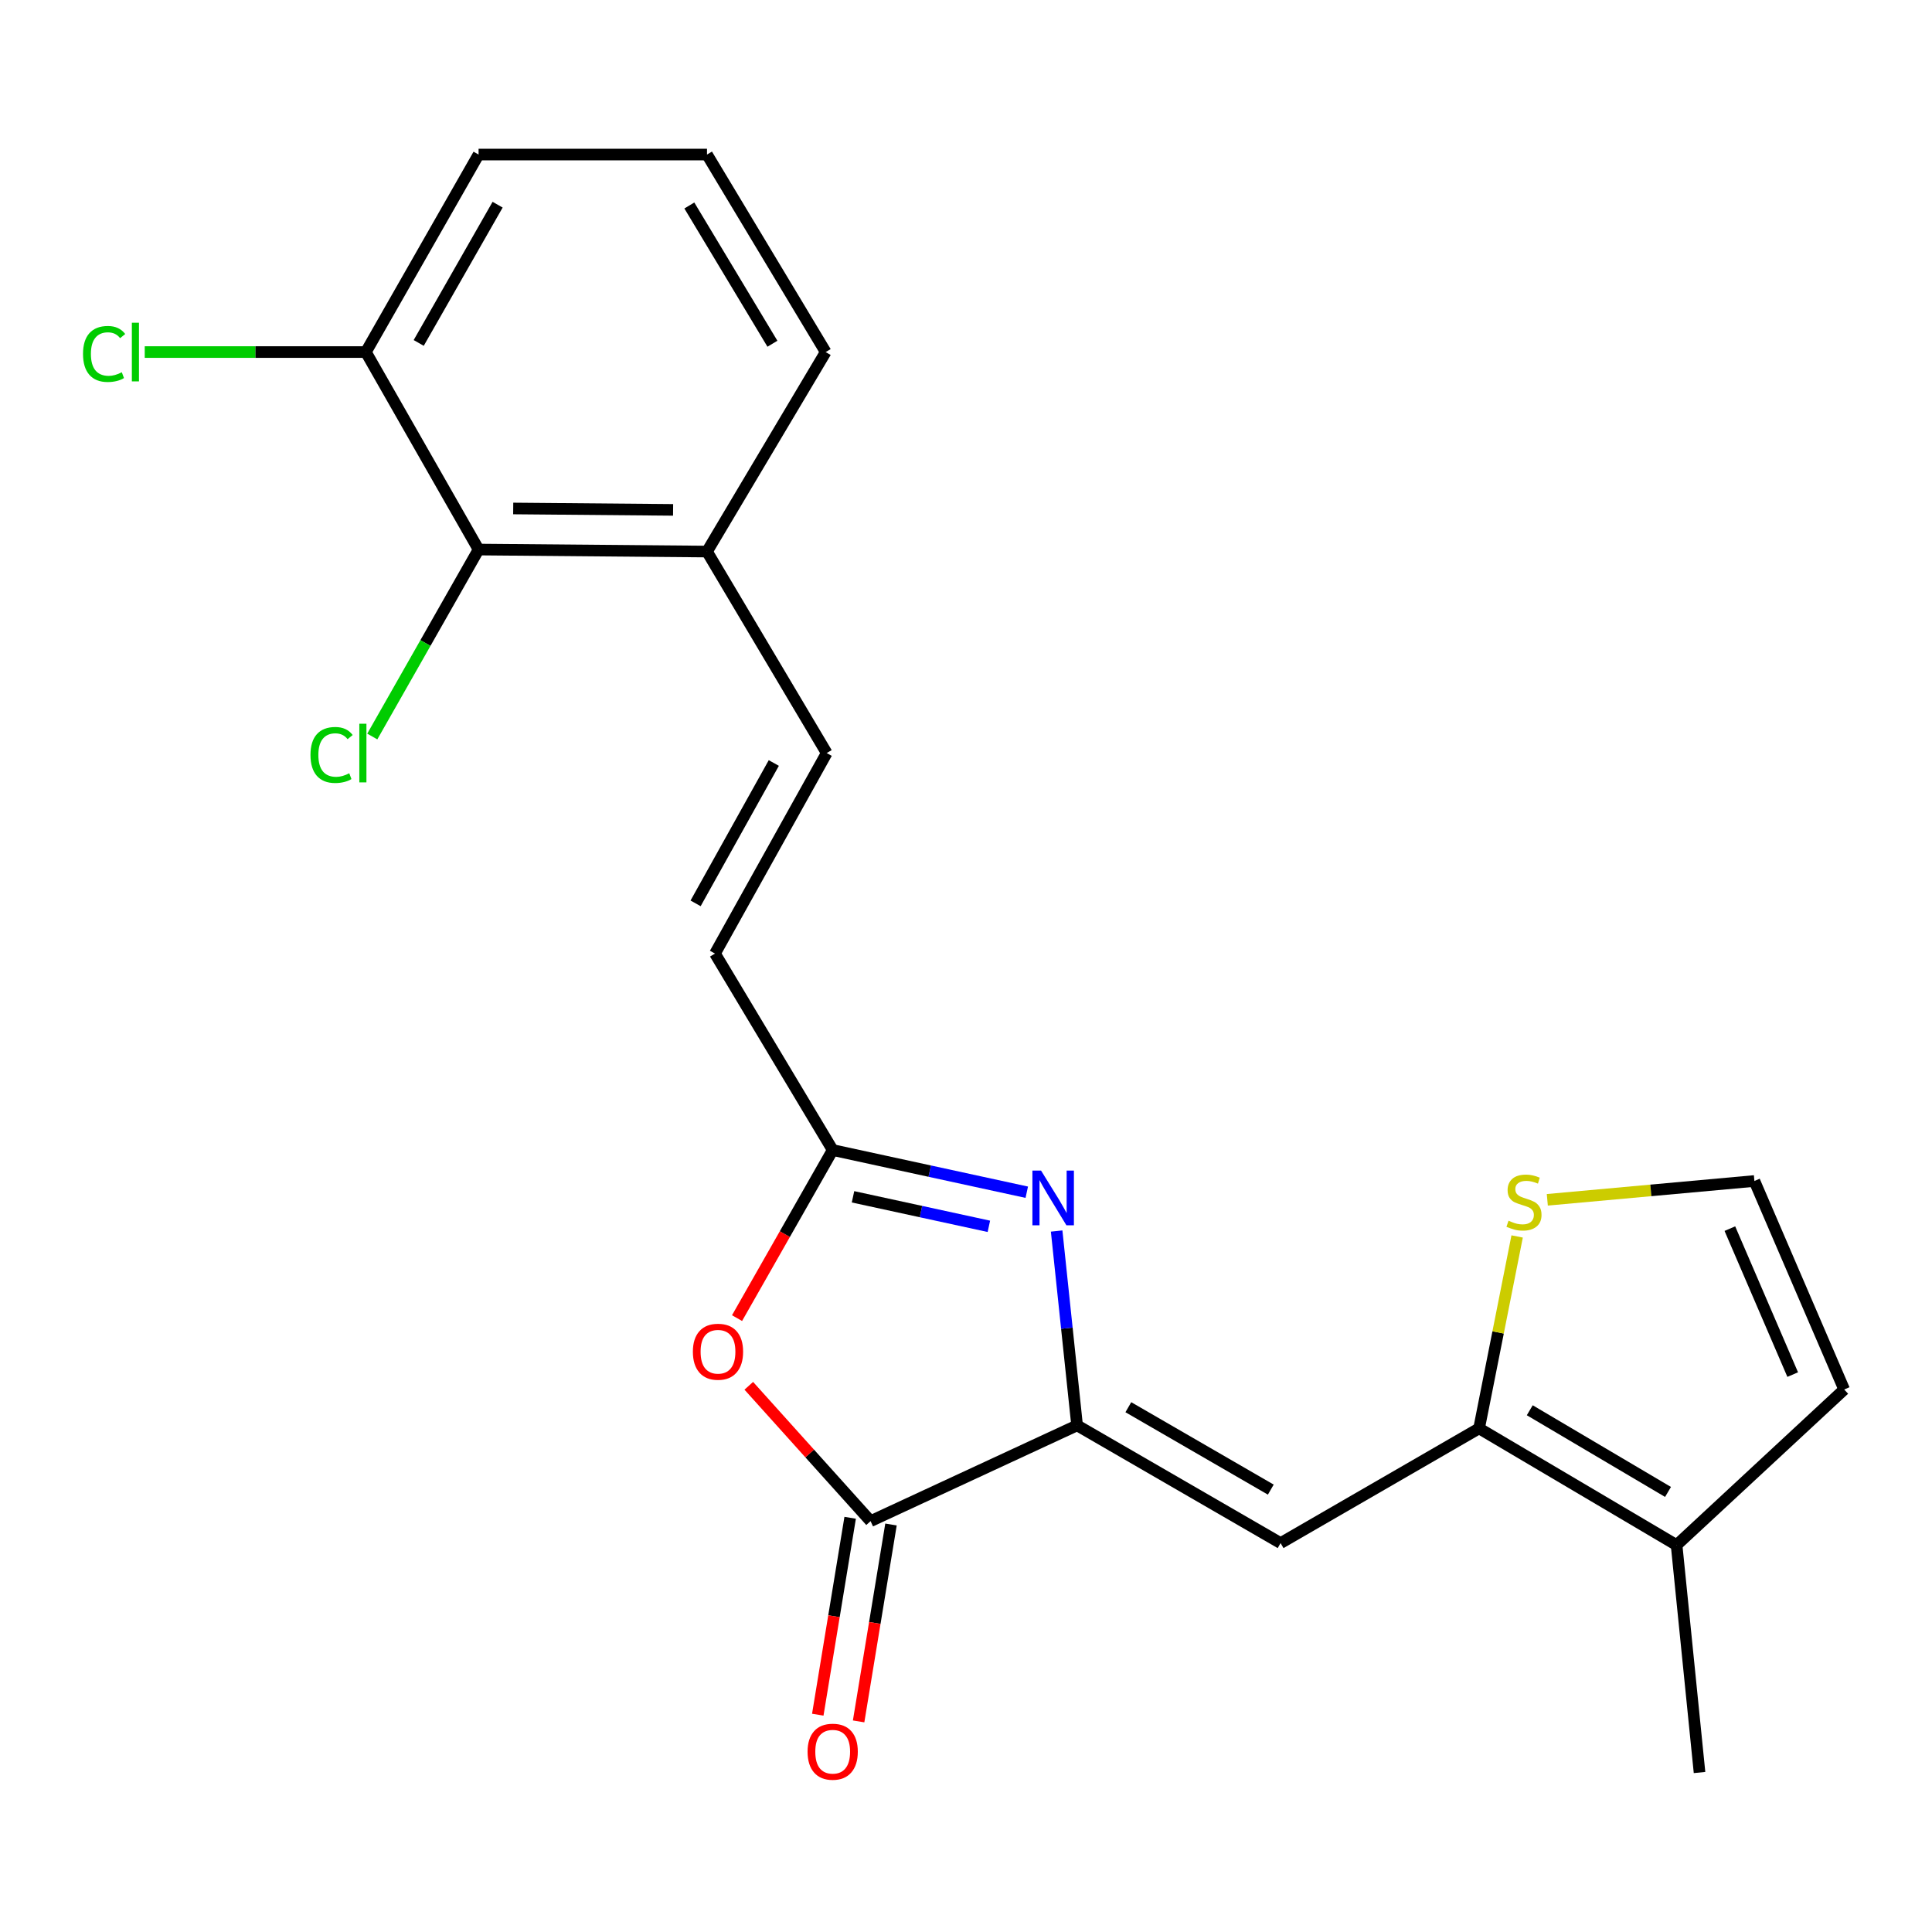<?xml version='1.0' encoding='iso-8859-1'?>
<svg version='1.1' baseProfile='full'
              xmlns='http://www.w3.org/2000/svg'
                      xmlns:rdkit='http://www.rdkit.org/xml'
                      xmlns:xlink='http://www.w3.org/1999/xlink'
                  xml:space='preserve'
width='1000px' height='1000px' viewBox='0 0 1000 1000'>
<!-- END OF HEADER -->
<rect style='opacity:1.0;fill:#FFFFFF;stroke:none' width='1000' height='1000' x='0' y='0'> </rect>
<path class='bond-0' d='M 557.5,737.768 L 552.207,687.473' style='fill:none;fill-rule:evenodd;stroke:#000000;stroke-width:6px;stroke-linecap:butt;stroke-linejoin:miter;stroke-opacity:1' />
<path class='bond-0' d='M 552.207,687.473 L 546.915,637.178' style='fill:none;fill-rule:evenodd;stroke:#0000FF;stroke-width:6px;stroke-linecap:butt;stroke-linejoin:miter;stroke-opacity:1' />
<path class='bond-1' d='M 557.5,737.768 L 662.833,798.704' style='fill:none;fill-rule:evenodd;stroke:#000000;stroke-width:6px;stroke-linecap:butt;stroke-linejoin:miter;stroke-opacity:1' />
<path class='bond-1' d='M 584.026,728.368 L 657.759,771.024' style='fill:none;fill-rule:evenodd;stroke:#000000;stroke-width:6px;stroke-linecap:butt;stroke-linejoin:miter;stroke-opacity:1' />
<path class='bond-2' d='M 557.5,737.768 L 450.608,787.34' style='fill:none;fill-rule:evenodd;stroke:#000000;stroke-width:6px;stroke-linecap:butt;stroke-linejoin:miter;stroke-opacity:1' />
<path class='bond-4' d='M 531.454,617.091 L 481.226,606.176' style='fill:none;fill-rule:evenodd;stroke:#0000FF;stroke-width:6px;stroke-linecap:butt;stroke-linejoin:miter;stroke-opacity:1' />
<path class='bond-4' d='M 481.226,606.176 L 430.998,595.261' style='fill:none;fill-rule:evenodd;stroke:#000000;stroke-width:6px;stroke-linecap:butt;stroke-linejoin:miter;stroke-opacity:1' />
<path class='bond-4' d='M 511.837,634.747 L 476.678,627.106' style='fill:none;fill-rule:evenodd;stroke:#0000FF;stroke-width:6px;stroke-linecap:butt;stroke-linejoin:miter;stroke-opacity:1' />
<path class='bond-4' d='M 476.678,627.106 L 441.518,619.466' style='fill:none;fill-rule:evenodd;stroke:#000000;stroke-width:6px;stroke-linecap:butt;stroke-linejoin:miter;stroke-opacity:1' />
<path class='bond-5' d='M 662.833,798.704 L 765.572,739.326' style='fill:none;fill-rule:evenodd;stroke:#000000;stroke-width:6px;stroke-linecap:butt;stroke-linejoin:miter;stroke-opacity:1' />
<path class='bond-3' d='M 450.608,787.34 L 419.089,752.311' style='fill:none;fill-rule:evenodd;stroke:#000000;stroke-width:6px;stroke-linecap:butt;stroke-linejoin:miter;stroke-opacity:1' />
<path class='bond-3' d='M 419.089,752.311 L 387.57,717.283' style='fill:none;fill-rule:evenodd;stroke:#FF0000;stroke-width:6px;stroke-linecap:butt;stroke-linejoin:miter;stroke-opacity:1' />
<path class='bond-14' d='M 440.041,785.603 L 431.662,836.559' style='fill:none;fill-rule:evenodd;stroke:#000000;stroke-width:6px;stroke-linecap:butt;stroke-linejoin:miter;stroke-opacity:1' />
<path class='bond-14' d='M 431.662,836.559 L 423.282,887.516' style='fill:none;fill-rule:evenodd;stroke:#FF0000;stroke-width:6px;stroke-linecap:butt;stroke-linejoin:miter;stroke-opacity:1' />
<path class='bond-14' d='M 461.176,789.078 L 452.797,840.035' style='fill:none;fill-rule:evenodd;stroke:#000000;stroke-width:6px;stroke-linecap:butt;stroke-linejoin:miter;stroke-opacity:1' />
<path class='bond-14' d='M 452.797,840.035 L 444.417,890.992' style='fill:none;fill-rule:evenodd;stroke:#FF0000;stroke-width:6px;stroke-linecap:butt;stroke-linejoin:miter;stroke-opacity:1' />
<path class='bond-22' d='M 381.49,682.25 L 406.244,638.756' style='fill:none;fill-rule:evenodd;stroke:#FF0000;stroke-width:6px;stroke-linecap:butt;stroke-linejoin:miter;stroke-opacity:1' />
<path class='bond-22' d='M 406.244,638.756 L 430.998,595.261' style='fill:none;fill-rule:evenodd;stroke:#000000;stroke-width:6px;stroke-linecap:butt;stroke-linejoin:miter;stroke-opacity:1' />
<path class='bond-8' d='M 430.998,595.261 L 370.074,493.569' style='fill:none;fill-rule:evenodd;stroke:#000000;stroke-width:6px;stroke-linecap:butt;stroke-linejoin:miter;stroke-opacity:1' />
<path class='bond-6' d='M 765.572,739.326 L 867.799,799.727' style='fill:none;fill-rule:evenodd;stroke:#000000;stroke-width:6px;stroke-linecap:butt;stroke-linejoin:miter;stroke-opacity:1' />
<path class='bond-6' d='M 791.802,729.946 L 863.361,772.227' style='fill:none;fill-rule:evenodd;stroke:#000000;stroke-width:6px;stroke-linecap:butt;stroke-linejoin:miter;stroke-opacity:1' />
<path class='bond-7' d='M 765.572,739.326 L 775.42,689.656' style='fill:none;fill-rule:evenodd;stroke:#000000;stroke-width:6px;stroke-linecap:butt;stroke-linejoin:miter;stroke-opacity:1' />
<path class='bond-7' d='M 775.42,689.656 L 785.269,639.985' style='fill:none;fill-rule:evenodd;stroke:#CCCC00;stroke-width:6px;stroke-linecap:butt;stroke-linejoin:miter;stroke-opacity:1' />
<path class='bond-13' d='M 867.799,799.727 L 954.545,719.205' style='fill:none;fill-rule:evenodd;stroke:#000000;stroke-width:6px;stroke-linecap:butt;stroke-linejoin:miter;stroke-opacity:1' />
<path class='bond-18' d='M 867.799,799.727 L 879.675,917.448' style='fill:none;fill-rule:evenodd;stroke:#000000;stroke-width:6px;stroke-linecap:butt;stroke-linejoin:miter;stroke-opacity:1' />
<path class='bond-11' d='M 800.885,621.021 L 854.482,616.149' style='fill:none;fill-rule:evenodd;stroke:#CCCC00;stroke-width:6px;stroke-linecap:butt;stroke-linejoin:miter;stroke-opacity:1' />
<path class='bond-11' d='M 854.482,616.149 L 908.079,611.278' style='fill:none;fill-rule:evenodd;stroke:#000000;stroke-width:6px;stroke-linecap:butt;stroke-linejoin:miter;stroke-opacity:1' />
<path class='bond-9' d='M 370.074,493.569 L 427.905,389.783' style='fill:none;fill-rule:evenodd;stroke:#000000;stroke-width:6px;stroke-linecap:butt;stroke-linejoin:miter;stroke-opacity:1' />
<path class='bond-9' d='M 360.038,467.576 L 400.52,394.926' style='fill:none;fill-rule:evenodd;stroke:#000000;stroke-width:6px;stroke-linecap:butt;stroke-linejoin:miter;stroke-opacity:1' />
<path class='bond-12' d='M 427.905,389.783 L 365.945,285.486' style='fill:none;fill-rule:evenodd;stroke:#000000;stroke-width:6px;stroke-linecap:butt;stroke-linejoin:miter;stroke-opacity:1' />
<path class='bond-10' d='M 247.713,284.45 L 365.945,285.486' style='fill:none;fill-rule:evenodd;stroke:#000000;stroke-width:6px;stroke-linecap:butt;stroke-linejoin:miter;stroke-opacity:1' />
<path class='bond-10' d='M 265.635,263.188 L 348.397,263.912' style='fill:none;fill-rule:evenodd;stroke:#000000;stroke-width:6px;stroke-linecap:butt;stroke-linejoin:miter;stroke-opacity:1' />
<path class='bond-15' d='M 247.713,284.45 L 189.37,182.223' style='fill:none;fill-rule:evenodd;stroke:#000000;stroke-width:6px;stroke-linecap:butt;stroke-linejoin:miter;stroke-opacity:1' />
<path class='bond-16' d='M 247.713,284.45 L 220.203,332.835' style='fill:none;fill-rule:evenodd;stroke:#000000;stroke-width:6px;stroke-linecap:butt;stroke-linejoin:miter;stroke-opacity:1' />
<path class='bond-16' d='M 220.203,332.835 L 192.693,381.219' style='fill:none;fill-rule:evenodd;stroke:#00CC00;stroke-width:6px;stroke-linecap:butt;stroke-linejoin:miter;stroke-opacity:1' />
<path class='bond-23' d='M 908.079,611.278 L 954.545,719.205' style='fill:none;fill-rule:evenodd;stroke:#000000;stroke-width:6px;stroke-linecap:butt;stroke-linejoin:miter;stroke-opacity:1' />
<path class='bond-23' d='M 895.376,635.937 L 927.902,711.486' style='fill:none;fill-rule:evenodd;stroke:#000000;stroke-width:6px;stroke-linecap:butt;stroke-linejoin:miter;stroke-opacity:1' />
<path class='bond-20' d='M 365.945,285.486 L 427.381,182.223' style='fill:none;fill-rule:evenodd;stroke:#000000;stroke-width:6px;stroke-linecap:butt;stroke-linejoin:miter;stroke-opacity:1' />
<path class='bond-17' d='M 189.37,182.223 L 132.142,182.223' style='fill:none;fill-rule:evenodd;stroke:#000000;stroke-width:6px;stroke-linecap:butt;stroke-linejoin:miter;stroke-opacity:1' />
<path class='bond-17' d='M 132.142,182.223 L 74.913,182.223' style='fill:none;fill-rule:evenodd;stroke:#00CC00;stroke-width:6px;stroke-linecap:butt;stroke-linejoin:miter;stroke-opacity:1' />
<path class='bond-24' d='M 189.37,182.223 L 247.713,79.996' style='fill:none;fill-rule:evenodd;stroke:#000000;stroke-width:6px;stroke-linecap:butt;stroke-linejoin:miter;stroke-opacity:1' />
<path class='bond-24' d='M 216.724,177.506 L 257.564,105.947' style='fill:none;fill-rule:evenodd;stroke:#000000;stroke-width:6px;stroke-linecap:butt;stroke-linejoin:miter;stroke-opacity:1' />
<path class='bond-19' d='M 365.945,79.996 L 427.381,182.223' style='fill:none;fill-rule:evenodd;stroke:#000000;stroke-width:6px;stroke-linecap:butt;stroke-linejoin:miter;stroke-opacity:1' />
<path class='bond-19' d='M 356.802,106.363 L 399.807,177.922' style='fill:none;fill-rule:evenodd;stroke:#000000;stroke-width:6px;stroke-linecap:butt;stroke-linejoin:miter;stroke-opacity:1' />
<path class='bond-21' d='M 365.945,79.996 L 247.713,79.996' style='fill:none;fill-rule:evenodd;stroke:#000000;stroke-width:6px;stroke-linecap:butt;stroke-linejoin:miter;stroke-opacity:1' />
<path  class='atom-1' d='M 538.853 605.899
L 548.133 620.899
Q 549.053 622.379, 550.533 625.059
Q 552.013 627.739, 552.093 627.899
L 552.093 605.899
L 555.853 605.899
L 555.853 634.219
L 551.973 634.219
L 542.013 617.819
Q 540.853 615.899, 539.613 613.699
Q 538.413 611.499, 538.053 610.819
L 538.053 634.219
L 534.373 634.219
L 534.373 605.899
L 538.853 605.899
' fill='#0000FF'/>
<path  class='atom-4' d='M 358.633 699.651
Q 358.633 692.851, 361.993 689.051
Q 365.353 685.251, 371.633 685.251
Q 377.913 685.251, 381.273 689.051
Q 384.633 692.851, 384.633 699.651
Q 384.633 706.531, 381.233 710.451
Q 377.833 714.331, 371.633 714.331
Q 365.393 714.331, 361.993 710.451
Q 358.633 706.571, 358.633 699.651
M 371.633 711.131
Q 375.953 711.131, 378.273 708.251
Q 380.633 705.331, 380.633 699.651
Q 380.633 694.091, 378.273 691.291
Q 375.953 688.451, 371.633 688.451
Q 367.313 688.451, 364.953 691.251
Q 362.633 694.051, 362.633 699.651
Q 362.633 705.371, 364.953 708.251
Q 367.313 711.131, 371.633 711.131
' fill='#FF0000'/>
<path  class='atom-8' d='M 780.811 631.838
Q 781.131 631.958, 782.451 632.518
Q 783.771 633.078, 785.211 633.438
Q 786.691 633.758, 788.131 633.758
Q 790.811 633.758, 792.371 632.478
Q 793.931 631.158, 793.931 628.878
Q 793.931 627.318, 793.131 626.358
Q 792.371 625.398, 791.171 624.878
Q 789.971 624.358, 787.971 623.758
Q 785.451 622.998, 783.931 622.278
Q 782.451 621.558, 781.371 620.038
Q 780.331 618.518, 780.331 615.958
Q 780.331 612.398, 782.731 610.198
Q 785.171 607.998, 789.971 607.998
Q 793.251 607.998, 796.971 609.558
L 796.051 612.638
Q 792.651 611.238, 790.091 611.238
Q 787.331 611.238, 785.811 612.398
Q 784.291 613.518, 784.331 615.478
Q 784.331 616.998, 785.091 617.918
Q 785.891 618.838, 787.011 619.358
Q 788.171 619.878, 790.091 620.478
Q 792.651 621.278, 794.171 622.078
Q 795.691 622.878, 796.771 624.518
Q 797.891 626.118, 797.891 628.878
Q 797.891 632.798, 795.251 634.918
Q 792.651 636.998, 788.291 636.998
Q 785.771 636.998, 783.851 636.438
Q 781.971 635.918, 779.731 634.998
L 780.811 631.838
' fill='#CCCC00'/>
<path  class='atom-15' d='M 417.998 906.675
Q 417.998 899.875, 421.358 896.075
Q 424.718 892.275, 430.998 892.275
Q 437.278 892.275, 440.638 896.075
Q 443.998 899.875, 443.998 906.675
Q 443.998 913.555, 440.598 917.475
Q 437.198 921.355, 430.998 921.355
Q 424.758 921.355, 421.358 917.475
Q 417.998 913.595, 417.998 906.675
M 430.998 918.155
Q 435.318 918.155, 437.638 915.275
Q 439.998 912.355, 439.998 906.675
Q 439.998 901.115, 437.638 898.315
Q 435.318 895.475, 430.998 895.475
Q 426.678 895.475, 424.318 898.275
Q 421.998 901.075, 421.998 906.675
Q 421.998 912.395, 424.318 915.275
Q 426.678 918.155, 430.998 918.155
' fill='#FF0000'/>
<path  class='atom-17' d='M 160.704 390.763
Q 160.704 383.723, 163.984 380.043
Q 167.304 376.323, 173.584 376.323
Q 179.424 376.323, 182.544 380.443
L 179.904 382.603
Q 177.624 379.603, 173.584 379.603
Q 169.304 379.603, 167.024 382.483
Q 164.784 385.323, 164.784 390.763
Q 164.784 396.363, 167.104 399.243
Q 169.464 402.123, 174.024 402.123
Q 177.144 402.123, 180.784 400.243
L 181.904 403.243
Q 180.424 404.203, 178.184 404.763
Q 175.944 405.323, 173.464 405.323
Q 167.304 405.323, 163.984 401.563
Q 160.704 397.803, 160.704 390.763
' fill='#00CC00'/>
<path  class='atom-17' d='M 185.984 374.603
L 189.664 374.603
L 189.664 404.963
L 185.984 404.963
L 185.984 374.603
' fill='#00CC00'/>
<path  class='atom-18' d='M 42.971 183.203
Q 42.971 176.163, 46.251 172.483
Q 49.571 168.763, 55.851 168.763
Q 61.691 168.763, 64.811 172.883
L 62.171 175.043
Q 59.891 172.043, 55.851 172.043
Q 51.571 172.043, 49.291 174.923
Q 47.051 177.763, 47.051 183.203
Q 47.051 188.803, 49.371 191.683
Q 51.731 194.563, 56.291 194.563
Q 59.411 194.563, 63.051 192.683
L 64.171 195.683
Q 62.691 196.643, 60.451 197.203
Q 58.211 197.763, 55.731 197.763
Q 49.571 197.763, 46.251 194.003
Q 42.971 190.243, 42.971 183.203
' fill='#00CC00'/>
<path  class='atom-18' d='M 68.251 167.043
L 71.931 167.043
L 71.931 197.403
L 68.251 197.403
L 68.251 167.043
' fill='#00CC00'/>
</svg>
